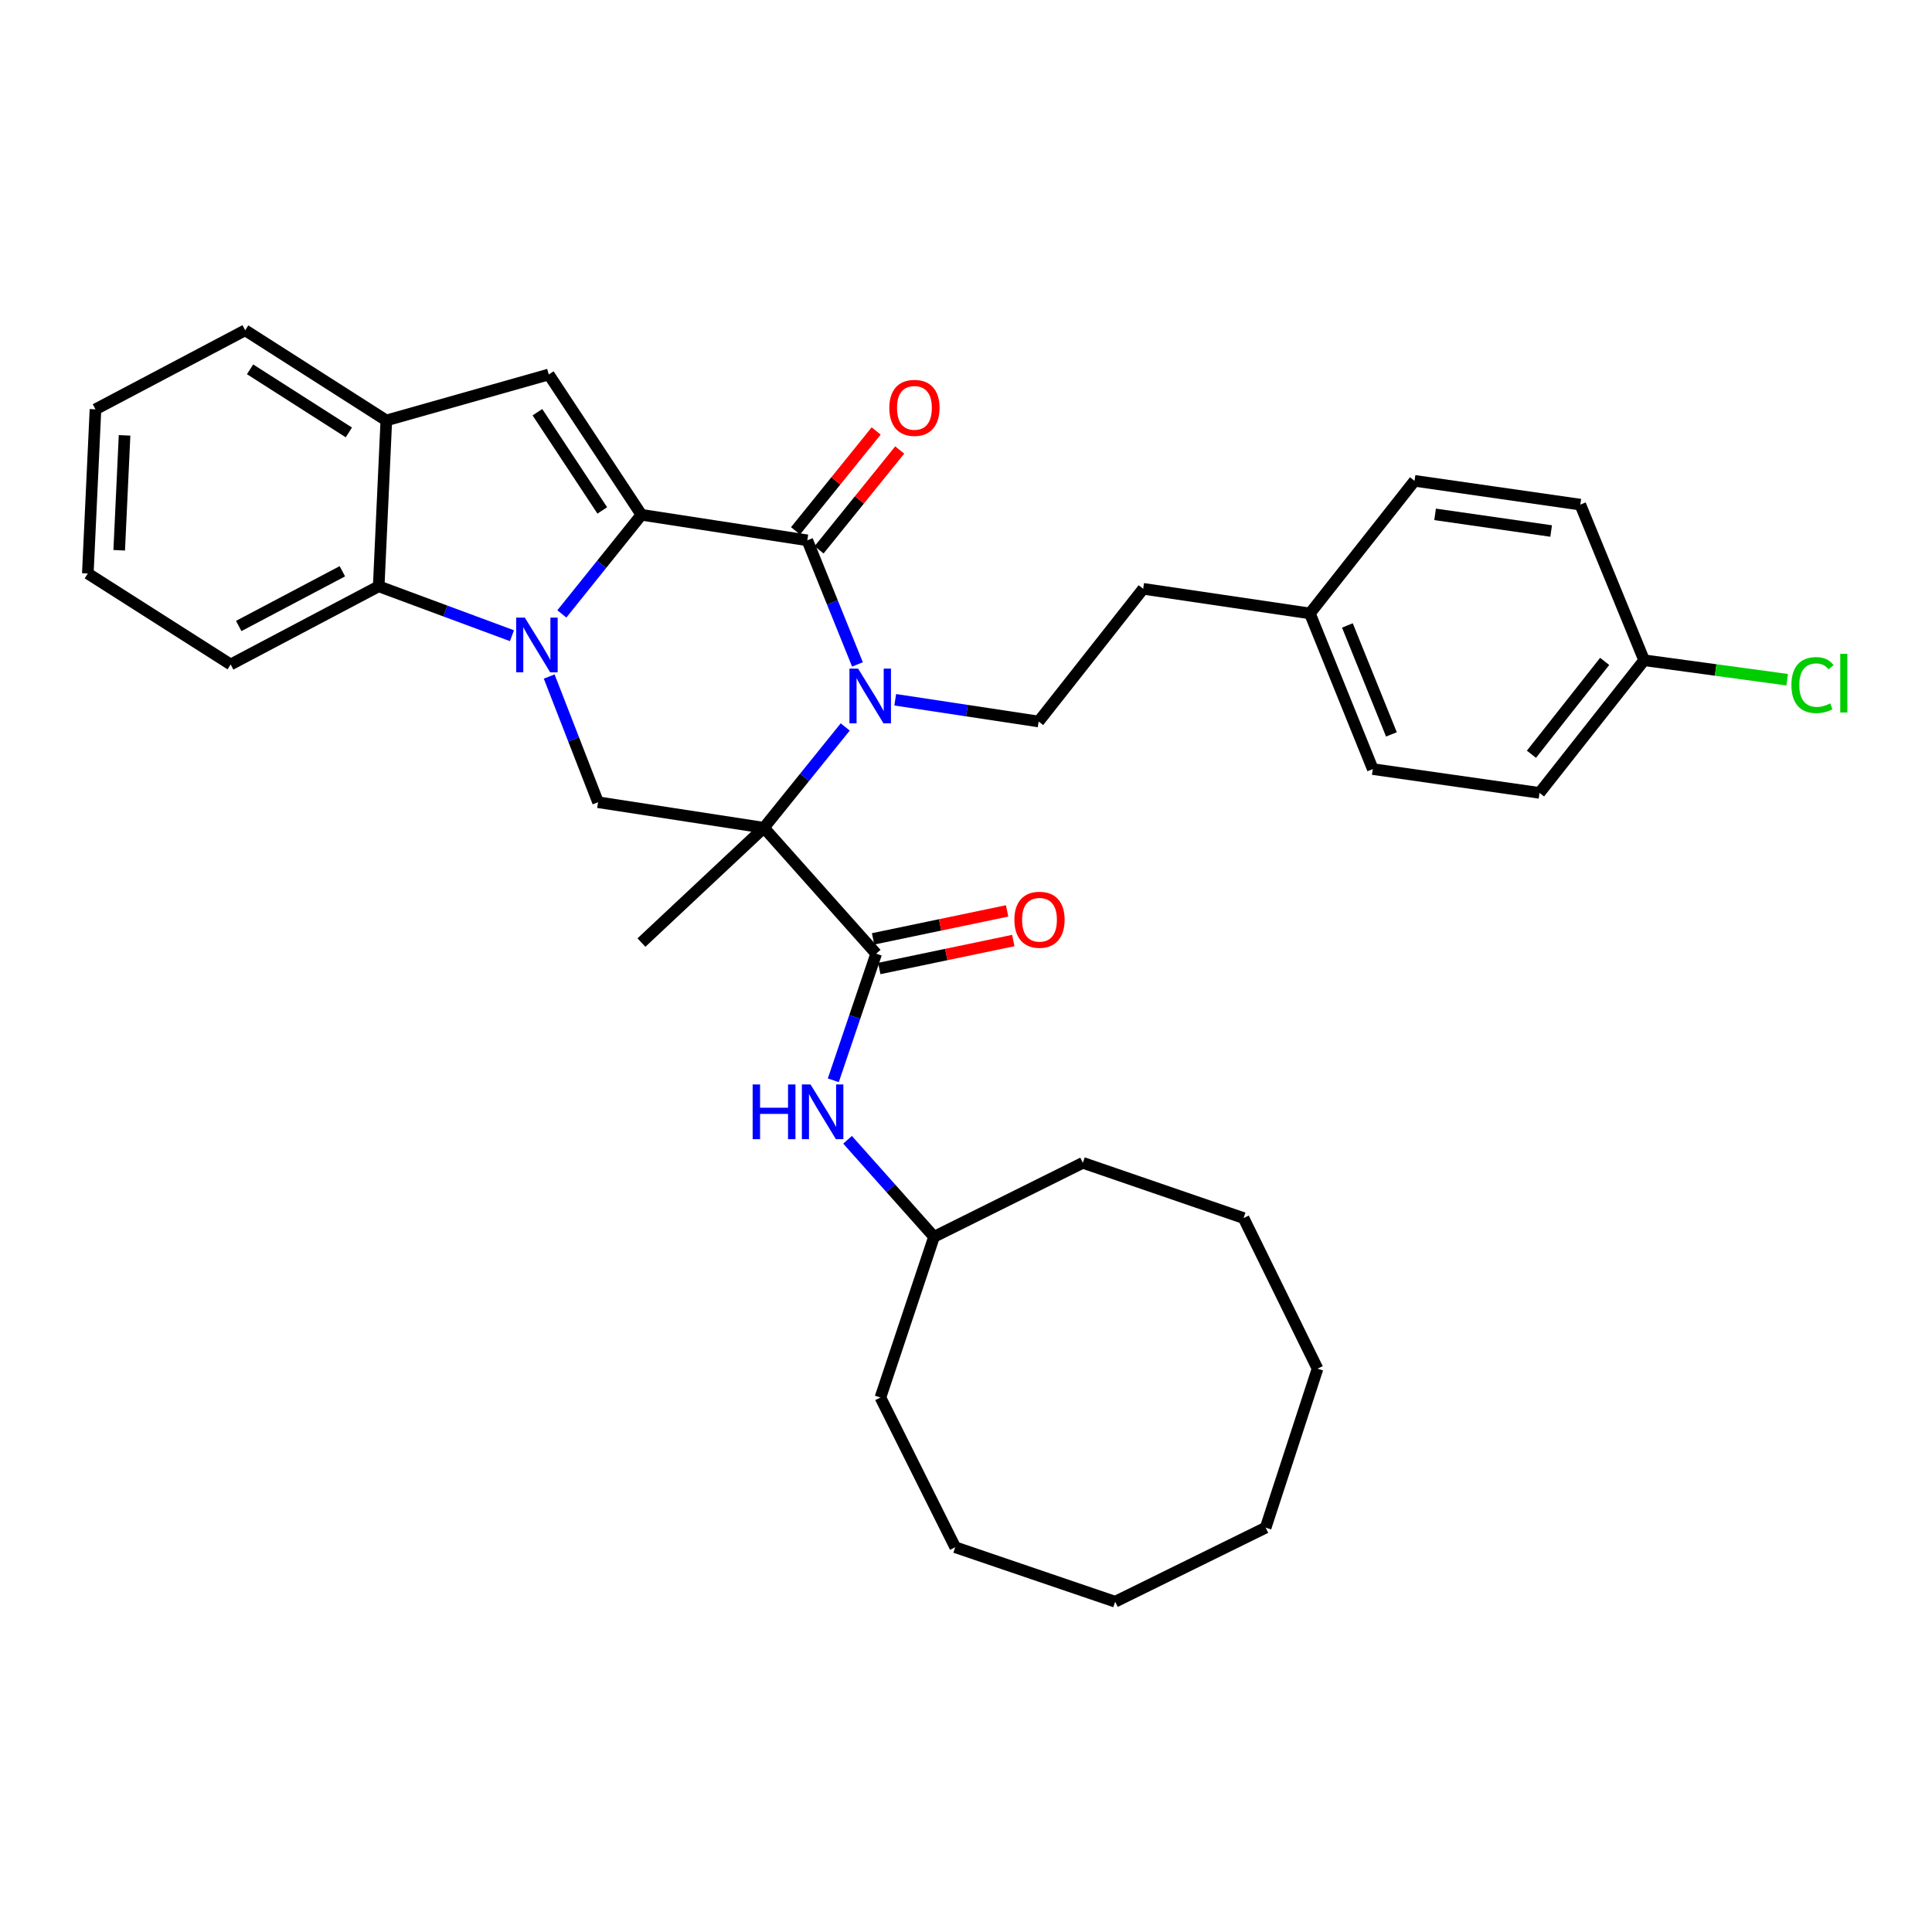 <?xml version='1.0' encoding='iso-8859-1'?>
<svg version='1.1' baseProfile='full'
              xmlns='http://www.w3.org/2000/svg'
                      xmlns:rdkit='http://www.rdkit.org/xml'
                      xmlns:xlink='http://www.w3.org/1999/xlink'
                  xml:space='preserve'
width='1000px' height='1000px' viewBox='0 0 1000 1000'>
<!-- END OF HEADER -->
<rect style='opacity:1.0;fill:#FFFFFF;stroke:none' width='1000' height='1000' x='0' y='0'> </rect>
<path class='bond-0' d='M 332.006,266.459 L 311.407,292.113' style='fill:none;fill-rule:evenodd;stroke:#000000;stroke-width:6px;stroke-linecap:butt;stroke-linejoin:miter;stroke-opacity:1' />
<path class='bond-0' d='M 311.407,292.113 L 290.808,317.766' style='fill:none;fill-rule:evenodd;stroke:#0000FF;stroke-width:6px;stroke-linecap:butt;stroke-linejoin:miter;stroke-opacity:1' />
<path class='bond-3' d='M 332.006,266.459 L 417.858,279.672' style='fill:none;fill-rule:evenodd;stroke:#000000;stroke-width:6px;stroke-linecap:butt;stroke-linejoin:miter;stroke-opacity:1' />
<path class='bond-4' d='M 332.006,266.459 L 284.044,193.829' style='fill:none;fill-rule:evenodd;stroke:#000000;stroke-width:6px;stroke-linecap:butt;stroke-linejoin:miter;stroke-opacity:1' />
<path class='bond-4' d='M 311.737,264.198 L 278.164,213.357' style='fill:none;fill-rule:evenodd;stroke:#000000;stroke-width:6px;stroke-linecap:butt;stroke-linejoin:miter;stroke-opacity:1' />
<path class='bond-6' d='M 284.262,350.175 L 296.909,382.705' style='fill:none;fill-rule:evenodd;stroke:#0000FF;stroke-width:6px;stroke-linecap:butt;stroke-linejoin:miter;stroke-opacity:1' />
<path class='bond-6' d='M 296.909,382.705 L 309.557,415.236' style='fill:none;fill-rule:evenodd;stroke:#000000;stroke-width:6px;stroke-linecap:butt;stroke-linejoin:miter;stroke-opacity:1' />
<path class='bond-7' d='M 264.984,329.04 L 230.5,316.255' style='fill:none;fill-rule:evenodd;stroke:#0000FF;stroke-width:6px;stroke-linecap:butt;stroke-linejoin:miter;stroke-opacity:1' />
<path class='bond-7' d='M 230.5,316.255 L 196.016,303.47' style='fill:none;fill-rule:evenodd;stroke:#000000;stroke-width:6px;stroke-linecap:butt;stroke-linejoin:miter;stroke-opacity:1' />
<path class='bond-1' d='M 395.409,428.441 L 416.45,402.356' style='fill:none;fill-rule:evenodd;stroke:#000000;stroke-width:6px;stroke-linecap:butt;stroke-linejoin:miter;stroke-opacity:1' />
<path class='bond-1' d='M 416.45,402.356 L 437.491,376.271' style='fill:none;fill-rule:evenodd;stroke:#0000FF;stroke-width:6px;stroke-linecap:butt;stroke-linejoin:miter;stroke-opacity:1' />
<path class='bond-5' d='M 395.409,428.441 L 453.512,493.628' style='fill:none;fill-rule:evenodd;stroke:#000000;stroke-width:6px;stroke-linecap:butt;stroke-linejoin:miter;stroke-opacity:1' />
<path class='bond-13' d='M 395.409,428.441 L 332.006,487.875' style='fill:none;fill-rule:evenodd;stroke:#000000;stroke-width:6px;stroke-linecap:butt;stroke-linejoin:miter;stroke-opacity:1' />
<path class='bond-35' d='M 395.409,428.441 L 309.557,415.236' style='fill:none;fill-rule:evenodd;stroke:#000000;stroke-width:6px;stroke-linecap:butt;stroke-linejoin:miter;stroke-opacity:1' />
<path class='bond-2' d='M 443.82,343.908 L 430.839,311.79' style='fill:none;fill-rule:evenodd;stroke:#0000FF;stroke-width:6px;stroke-linecap:butt;stroke-linejoin:miter;stroke-opacity:1' />
<path class='bond-2' d='M 430.839,311.79 L 417.858,279.672' style='fill:none;fill-rule:evenodd;stroke:#000000;stroke-width:6px;stroke-linecap:butt;stroke-linejoin:miter;stroke-opacity:1' />
<path class='bond-9' d='M 463.366,362.202 L 500.481,367.824' style='fill:none;fill-rule:evenodd;stroke:#0000FF;stroke-width:6px;stroke-linecap:butt;stroke-linejoin:miter;stroke-opacity:1' />
<path class='bond-9' d='M 500.481,367.824 L 537.597,373.446' style='fill:none;fill-rule:evenodd;stroke:#000000;stroke-width:6px;stroke-linecap:butt;stroke-linejoin:miter;stroke-opacity:1' />
<path class='bond-11' d='M 423.952,284.595 L 444.824,258.756' style='fill:none;fill-rule:evenodd;stroke:#000000;stroke-width:6px;stroke-linecap:butt;stroke-linejoin:miter;stroke-opacity:1' />
<path class='bond-11' d='M 444.824,258.756 L 465.695,232.918' style='fill:none;fill-rule:evenodd;stroke:#FF0000;stroke-width:6px;stroke-linecap:butt;stroke-linejoin:miter;stroke-opacity:1' />
<path class='bond-11' d='M 411.764,274.75 L 432.635,248.911' style='fill:none;fill-rule:evenodd;stroke:#000000;stroke-width:6px;stroke-linecap:butt;stroke-linejoin:miter;stroke-opacity:1' />
<path class='bond-11' d='M 432.635,248.911 L 453.507,223.072' style='fill:none;fill-rule:evenodd;stroke:#FF0000;stroke-width:6px;stroke-linecap:butt;stroke-linejoin:miter;stroke-opacity:1' />
<path class='bond-8' d='M 284.044,193.829 L 199.959,217.618' style='fill:none;fill-rule:evenodd;stroke:#000000;stroke-width:6px;stroke-linecap:butt;stroke-linejoin:miter;stroke-opacity:1' />
<path class='bond-10' d='M 453.512,493.628 L 442.414,526.392' style='fill:none;fill-rule:evenodd;stroke:#000000;stroke-width:6px;stroke-linecap:butt;stroke-linejoin:miter;stroke-opacity:1' />
<path class='bond-10' d='M 442.414,526.392 L 431.316,559.156' style='fill:none;fill-rule:evenodd;stroke:#0000FF;stroke-width:6px;stroke-linecap:butt;stroke-linejoin:miter;stroke-opacity:1' />
<path class='bond-12' d='M 455.112,501.297 L 489.798,494.057' style='fill:none;fill-rule:evenodd;stroke:#000000;stroke-width:6px;stroke-linecap:butt;stroke-linejoin:miter;stroke-opacity:1' />
<path class='bond-12' d='M 489.798,494.057 L 524.483,486.817' style='fill:none;fill-rule:evenodd;stroke:#FF0000;stroke-width:6px;stroke-linecap:butt;stroke-linejoin:miter;stroke-opacity:1' />
<path class='bond-12' d='M 451.911,485.96 L 486.596,478.72' style='fill:none;fill-rule:evenodd;stroke:#000000;stroke-width:6px;stroke-linecap:butt;stroke-linejoin:miter;stroke-opacity:1' />
<path class='bond-12' d='M 486.596,478.72 L 521.281,471.48' style='fill:none;fill-rule:evenodd;stroke:#FF0000;stroke-width:6px;stroke-linecap:butt;stroke-linejoin:miter;stroke-opacity:1' />
<path class='bond-23' d='M 196.016,303.47 L 119.39,343.929' style='fill:none;fill-rule:evenodd;stroke:#000000;stroke-width:6px;stroke-linecap:butt;stroke-linejoin:miter;stroke-opacity:1' />
<path class='bond-23' d='M 177.206,295.684 L 123.569,324.005' style='fill:none;fill-rule:evenodd;stroke:#000000;stroke-width:6px;stroke-linecap:butt;stroke-linejoin:miter;stroke-opacity:1' />
<path class='bond-34' d='M 196.016,303.47 L 199.959,217.618' style='fill:none;fill-rule:evenodd;stroke:#000000;stroke-width:6px;stroke-linecap:butt;stroke-linejoin:miter;stroke-opacity:1' />
<path class='bond-24' d='M 199.959,217.618 L 126.911,170.953' style='fill:none;fill-rule:evenodd;stroke:#000000;stroke-width:6px;stroke-linecap:butt;stroke-linejoin:miter;stroke-opacity:1' />
<path class='bond-24' d='M 180.567,223.822 L 129.433,191.157' style='fill:none;fill-rule:evenodd;stroke:#000000;stroke-width:6px;stroke-linecap:butt;stroke-linejoin:miter;stroke-opacity:1' />
<path class='bond-14' d='M 537.597,373.446 L 591.713,304.767' style='fill:none;fill-rule:evenodd;stroke:#000000;stroke-width:6px;stroke-linecap:butt;stroke-linejoin:miter;stroke-opacity:1' />
<path class='bond-17' d='M 438.694,589.957 L 461.07,615.063' style='fill:none;fill-rule:evenodd;stroke:#0000FF;stroke-width:6px;stroke-linecap:butt;stroke-linejoin:miter;stroke-opacity:1' />
<path class='bond-17' d='M 461.07,615.063 L 483.446,640.168' style='fill:none;fill-rule:evenodd;stroke:#000000;stroke-width:6px;stroke-linecap:butt;stroke-linejoin:miter;stroke-opacity:1' />
<path class='bond-16' d='M 591.713,304.767 L 678,317.511' style='fill:none;fill-rule:evenodd;stroke:#000000;stroke-width:6px;stroke-linecap:butt;stroke-linejoin:miter;stroke-opacity:1' />
<path class='bond-15' d='M 851.001,341.744 L 796.851,410.396' style='fill:none;fill-rule:evenodd;stroke:#000000;stroke-width:6px;stroke-linecap:butt;stroke-linejoin:miter;stroke-opacity:1' />
<path class='bond-15' d='M 830.577,342.339 L 792.672,390.395' style='fill:none;fill-rule:evenodd;stroke:#000000;stroke-width:6px;stroke-linecap:butt;stroke-linejoin:miter;stroke-opacity:1' />
<path class='bond-18' d='M 851.001,341.744 L 888.017,346.783' style='fill:none;fill-rule:evenodd;stroke:#000000;stroke-width:6px;stroke-linecap:butt;stroke-linejoin:miter;stroke-opacity:1' />
<path class='bond-18' d='M 888.017,346.783 L 925.032,351.822' style='fill:none;fill-rule:evenodd;stroke:#00CC00;stroke-width:6px;stroke-linecap:butt;stroke-linejoin:miter;stroke-opacity:1' />
<path class='bond-37' d='M 851.001,341.744 L 817.968,261.193' style='fill:none;fill-rule:evenodd;stroke:#000000;stroke-width:6px;stroke-linecap:butt;stroke-linejoin:miter;stroke-opacity:1' />
<path class='bond-21' d='M 678,317.511 L 732.159,248.876' style='fill:none;fill-rule:evenodd;stroke:#000000;stroke-width:6px;stroke-linecap:butt;stroke-linejoin:miter;stroke-opacity:1' />
<path class='bond-22' d='M 678,317.511 L 710.555,398.079' style='fill:none;fill-rule:evenodd;stroke:#000000;stroke-width:6px;stroke-linecap:butt;stroke-linejoin:miter;stroke-opacity:1' />
<path class='bond-22' d='M 697.41,323.726 L 720.199,380.124' style='fill:none;fill-rule:evenodd;stroke:#000000;stroke-width:6px;stroke-linecap:butt;stroke-linejoin:miter;stroke-opacity:1' />
<path class='bond-25' d='M 483.446,640.168 L 560.481,601.877' style='fill:none;fill-rule:evenodd;stroke:#000000;stroke-width:6px;stroke-linecap:butt;stroke-linejoin:miter;stroke-opacity:1' />
<path class='bond-26' d='M 483.446,640.168 L 455.705,723.357' style='fill:none;fill-rule:evenodd;stroke:#000000;stroke-width:6px;stroke-linecap:butt;stroke-linejoin:miter;stroke-opacity:1' />
<path class='bond-19' d='M 817.968,261.193 L 732.159,248.876' style='fill:none;fill-rule:evenodd;stroke:#000000;stroke-width:6px;stroke-linecap:butt;stroke-linejoin:miter;stroke-opacity:1' />
<path class='bond-19' d='M 802.871,274.854 L 742.804,266.233' style='fill:none;fill-rule:evenodd;stroke:#000000;stroke-width:6px;stroke-linecap:butt;stroke-linejoin:miter;stroke-opacity:1' />
<path class='bond-20' d='M 796.851,410.396 L 710.555,398.079' style='fill:none;fill-rule:evenodd;stroke:#000000;stroke-width:6px;stroke-linecap:butt;stroke-linejoin:miter;stroke-opacity:1' />
<path class='bond-27' d='M 119.39,343.929 L 45.455,296.838' style='fill:none;fill-rule:evenodd;stroke:#000000;stroke-width:6px;stroke-linecap:butt;stroke-linejoin:miter;stroke-opacity:1' />
<path class='bond-28' d='M 126.911,170.953 L 49.415,211.864' style='fill:none;fill-rule:evenodd;stroke:#000000;stroke-width:6px;stroke-linecap:butt;stroke-linejoin:miter;stroke-opacity:1' />
<path class='bond-30' d='M 560.481,601.877 L 643.67,630.471' style='fill:none;fill-rule:evenodd;stroke:#000000;stroke-width:6px;stroke-linecap:butt;stroke-linejoin:miter;stroke-opacity:1' />
<path class='bond-29' d='M 455.705,723.357 L 494.423,800.853' style='fill:none;fill-rule:evenodd;stroke:#000000;stroke-width:6px;stroke-linecap:butt;stroke-linejoin:miter;stroke-opacity:1' />
<path class='bond-36' d='M 45.455,296.838 L 49.415,211.864' style='fill:none;fill-rule:evenodd;stroke:#000000;stroke-width:6px;stroke-linecap:butt;stroke-linejoin:miter;stroke-opacity:1' />
<path class='bond-36' d='M 61.7,284.821 L 64.472,225.34' style='fill:none;fill-rule:evenodd;stroke:#000000;stroke-width:6px;stroke-linecap:butt;stroke-linejoin:miter;stroke-opacity:1' />
<path class='bond-31' d='M 494.423,800.853 L 577.211,829.047' style='fill:none;fill-rule:evenodd;stroke:#000000;stroke-width:6px;stroke-linecap:butt;stroke-linejoin:miter;stroke-opacity:1' />
<path class='bond-32' d='M 643.67,630.471 L 681.961,708.42' style='fill:none;fill-rule:evenodd;stroke:#000000;stroke-width:6px;stroke-linecap:butt;stroke-linejoin:miter;stroke-opacity:1' />
<path class='bond-33' d='M 577.211,829.047 L 655.107,790.712' style='fill:none;fill-rule:evenodd;stroke:#000000;stroke-width:6px;stroke-linecap:butt;stroke-linejoin:miter;stroke-opacity:1' />
<path class='bond-38' d='M 681.961,708.42 L 655.107,790.712' style='fill:none;fill-rule:evenodd;stroke:#000000;stroke-width:6px;stroke-linecap:butt;stroke-linejoin:miter;stroke-opacity:1' />
<path  class='atom-1' d='M 271.648 319.672
L 280.928 334.672
Q 281.848 336.152, 283.328 338.832
Q 284.808 341.512, 284.888 341.672
L 284.888 319.672
L 288.648 319.672
L 288.648 347.992
L 284.768 347.992
L 274.808 331.592
Q 273.648 329.672, 272.408 327.472
Q 271.208 325.272, 270.848 324.592
L 270.848 347.992
L 267.168 347.992
L 267.168 319.672
L 271.648 319.672
' fill='#0000FF'/>
<path  class='atom-3' d='M 444.162 346.081
L 453.442 361.081
Q 454.362 362.561, 455.842 365.241
Q 457.322 367.921, 457.402 368.081
L 457.402 346.081
L 461.162 346.081
L 461.162 374.401
L 457.282 374.401
L 447.322 358.001
Q 446.162 356.081, 444.922 353.881
Q 443.722 351.681, 443.362 351.001
L 443.362 374.401
L 439.682 374.401
L 439.682 346.081
L 444.162 346.081
' fill='#0000FF'/>
<path  class='atom-11' d='M 389.568 561.317
L 393.408 561.317
L 393.408 573.357
L 407.888 573.357
L 407.888 561.317
L 411.728 561.317
L 411.728 589.637
L 407.888 589.637
L 407.888 576.557
L 393.408 576.557
L 393.408 589.637
L 389.568 589.637
L 389.568 561.317
' fill='#0000FF'/>
<path  class='atom-11' d='M 419.528 561.317
L 428.808 576.317
Q 429.728 577.797, 431.208 580.477
Q 432.688 583.157, 432.768 583.317
L 432.768 561.317
L 436.528 561.317
L 436.528 589.637
L 432.648 589.637
L 422.688 573.237
Q 421.528 571.317, 420.288 569.117
Q 419.088 566.917, 418.728 566.237
L 418.728 589.637
L 415.048 589.637
L 415.048 561.317
L 419.528 561.317
' fill='#0000FF'/>
<path  class='atom-12' d='M 460.306 211.109
Q 460.306 204.309, 463.666 200.509
Q 467.026 196.709, 473.306 196.709
Q 479.586 196.709, 482.946 200.509
Q 486.306 204.309, 486.306 211.109
Q 486.306 217.989, 482.906 221.909
Q 479.506 225.789, 473.306 225.789
Q 467.066 225.789, 463.666 221.909
Q 460.306 218.029, 460.306 211.109
M 473.306 222.589
Q 477.626 222.589, 479.946 219.709
Q 482.306 216.789, 482.306 211.109
Q 482.306 205.549, 479.946 202.749
Q 477.626 199.909, 473.306 199.909
Q 468.986 199.909, 466.626 202.709
Q 464.306 205.509, 464.306 211.109
Q 464.306 216.829, 466.626 219.709
Q 468.986 222.589, 473.306 222.589
' fill='#FF0000'/>
<path  class='atom-13' d='M 525.041 476.064
Q 525.041 469.264, 528.401 465.464
Q 531.761 461.664, 538.041 461.664
Q 544.321 461.664, 547.681 465.464
Q 551.041 469.264, 551.041 476.064
Q 551.041 482.944, 547.641 486.864
Q 544.241 490.744, 538.041 490.744
Q 531.801 490.744, 528.401 486.864
Q 525.041 482.984, 525.041 476.064
M 538.041 487.544
Q 542.361 487.544, 544.681 484.664
Q 547.041 481.744, 547.041 476.064
Q 547.041 470.504, 544.681 467.704
Q 542.361 464.864, 538.041 464.864
Q 533.721 464.864, 531.361 467.664
Q 529.041 470.464, 529.041 476.064
Q 529.041 481.784, 531.361 484.664
Q 533.721 487.544, 538.041 487.544
' fill='#FF0000'/>
<path  class='atom-19' d='M 927.231 354.588
Q 927.231 347.548, 930.511 343.868
Q 933.831 340.148, 940.111 340.148
Q 945.951 340.148, 949.071 344.268
L 946.431 346.428
Q 944.151 343.428, 940.111 343.428
Q 935.831 343.428, 933.551 346.308
Q 931.311 349.148, 931.311 354.588
Q 931.311 360.188, 933.631 363.068
Q 935.991 365.948, 940.551 365.948
Q 943.671 365.948, 947.311 364.068
L 948.431 367.068
Q 946.951 368.028, 944.711 368.588
Q 942.471 369.148, 939.991 369.148
Q 933.831 369.148, 930.511 365.388
Q 927.231 361.628, 927.231 354.588
' fill='#00CC00'/>
<path  class='atom-19' d='M 952.511 338.428
L 956.191 338.428
L 956.191 368.788
L 952.511 368.788
L 952.511 338.428
' fill='#00CC00'/>
</svg>
